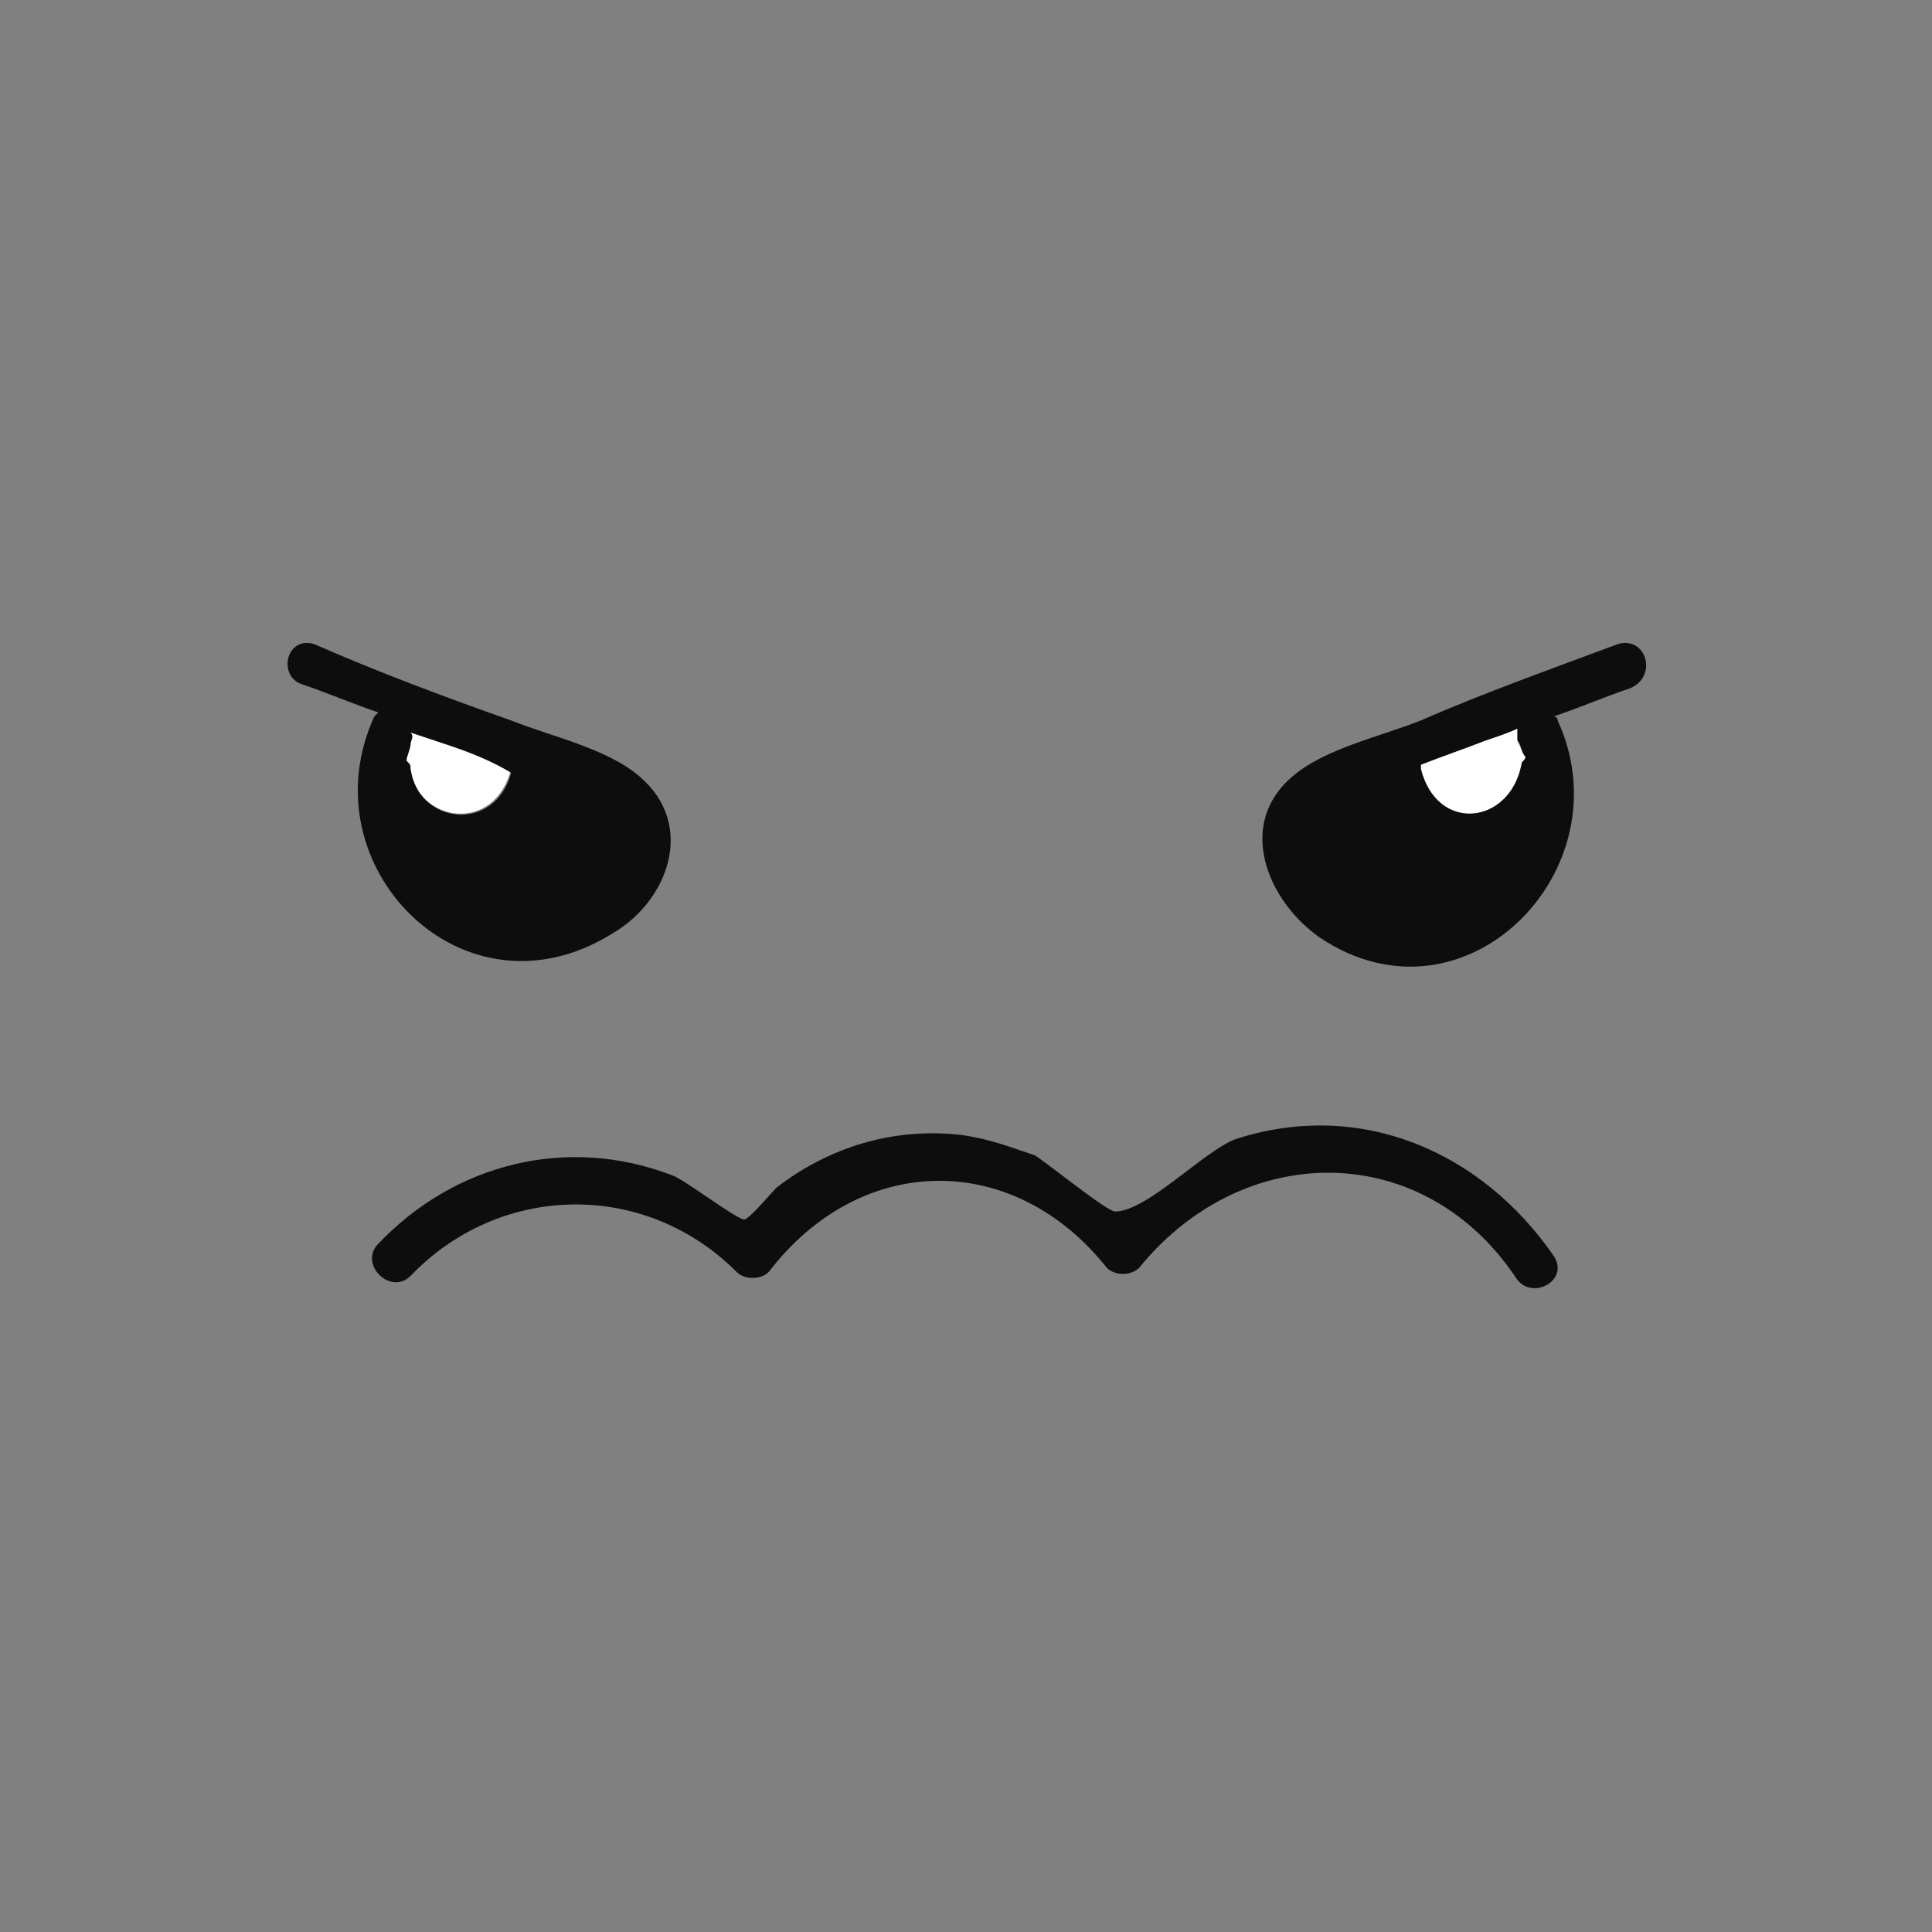 <?xml version="1.0" encoding="utf-8"?>
<!-- Generator: Adobe Illustrator 17.1.0, SVG Export Plug-In . SVG Version: 6.00 Build 0)  -->
<!DOCTYPE svg PUBLIC "-//W3C//DTD SVG 1.1 Tiny//EN" "http://www.w3.org/Graphics/SVG/1.1/DTD/svg11-tiny.dtd">
<svg version="1.1" baseProfile="tiny" id="Layer_1" xmlns="http://www.w3.org/2000/svg" xmlns:xlink="http://www.w3.org/1999/xlink"
	 x="0px" y="0px" viewBox="0 0 48 48" xml:space="preserve">
<rect x="0" y="0" width="48" height="48" fill="#808080" stroke="none"/>
<circle display="none" fill="#FFCD24" cx="24" cy="24" r="24"/>
<path fill="#FFFFFF" d="M12.7,19.1C12.7,19.1,12.7,19.1,12.7,19.1c-0.4,1.6-2.3,1.4-2.6-0.1c0-0.1,0-0.1-0.1-0.2
	c0-0.1,0.1-0.3,0.1-0.4c0-0.1,0.1-0.2,0-0.3c0.3,0.1,0.6,0.2,0.9,0.3C11.7,18.7,12.2,18.9,12.7,19.1z"/>
<path fill="#FFFFFF" d="M37.9,18.8c0,0.1-0.1,0.1-0.1,0.2c-0.3,1.5-2.1,1.7-2.5,0.1c0,0,0-0.1,0-0.1c0.5-0.2,1.1-0.4,1.6-0.6
	c0.3-0.1,0.6-0.2,0.8-0.3c0,0.1,0,0.2,0,0.3C37.8,18.6,37.8,18.7,37.9,18.8z"/>
<path fill="#0D0D0D" d="M40.2,16c-1.6,0.6-3.3,1.2-4.9,1.9c-1,0.4-2.4,0.7-3.2,1.4c-1.4,1.2-0.6,3.1,0.7,4c3.6,2.4,7.6-1.7,5.9-5.4
	c0,0,0-0.1-0.1-0.1c0.6-0.2,1.3-0.5,1.9-0.7C41.2,16.8,40.9,15.8,40.2,16z M37.8,19c-0.3,1.5-2.1,1.7-2.5,0.1c0,0,0-0.1,0-0.1
	c0.5-0.2,1.1-0.4,1.6-0.6c0.3-0.1,0.6-0.2,0.8-0.3c0,0.1,0,0.2,0,0.3c0.1,0.1,0.1,0.3,0.2,0.4C37.9,18.9,37.8,18.9,37.8,19z
	 M15.9,19.3c-0.8-0.7-2.2-1-3.2-1.4C11,17.3,9.4,16.7,7.8,16c-0.7-0.2-0.9,0.8-0.3,1c0.6,0.2,1.3,0.5,1.9,0.7c0,0-0.1,0.1-0.1,0.1
	c-1.7,3.7,2.2,7.7,5.9,5.4C16.6,22.4,17.3,20.5,15.9,19.3z M12.7,19.2c-0.4,1.5-2.3,1.3-2.5-0.1c0-0.1,0-0.1-0.1-0.2
	c0-0.1,0.1-0.3,0.1-0.4c0-0.1,0.1-0.2,0-0.3c0.3,0.1,0.6,0.2,0.9,0.3C11.7,18.7,12.2,18.9,12.7,19.2C12.7,19.1,12.7,19.1,12.7,19.2z
	 M38.6,31.2c-1.8-2.6-4.8-3.9-7.9-2.9c-0.8,0.3-2.2,1.8-3,1.8c-0.2,0-1.8-1.3-2-1.4c-0.6-0.2-1.1-0.4-1.8-0.5
	c-1.7-0.2-3.3,0.3-4.6,1.3c-0.2,0.2-0.6,0.7-0.8,0.8c-0.2,0-1.5-1-1.8-1.1c-2.6-1-5.4-0.3-7.3,1.7c-0.5,0.5,0.3,1.3,0.8,0.8
	c2.2-2.3,5.8-2.4,8.1-0.1c0.2,0.2,0.6,0.2,0.8,0c2.3-3,6.1-3,8.4-0.1c0.2,0.2,0.6,0.2,0.8,0c2.6-3.2,7.1-3.2,9.4,0.3
	C38.1,32.3,39,31.8,38.6,31.2z"/>
</svg>
